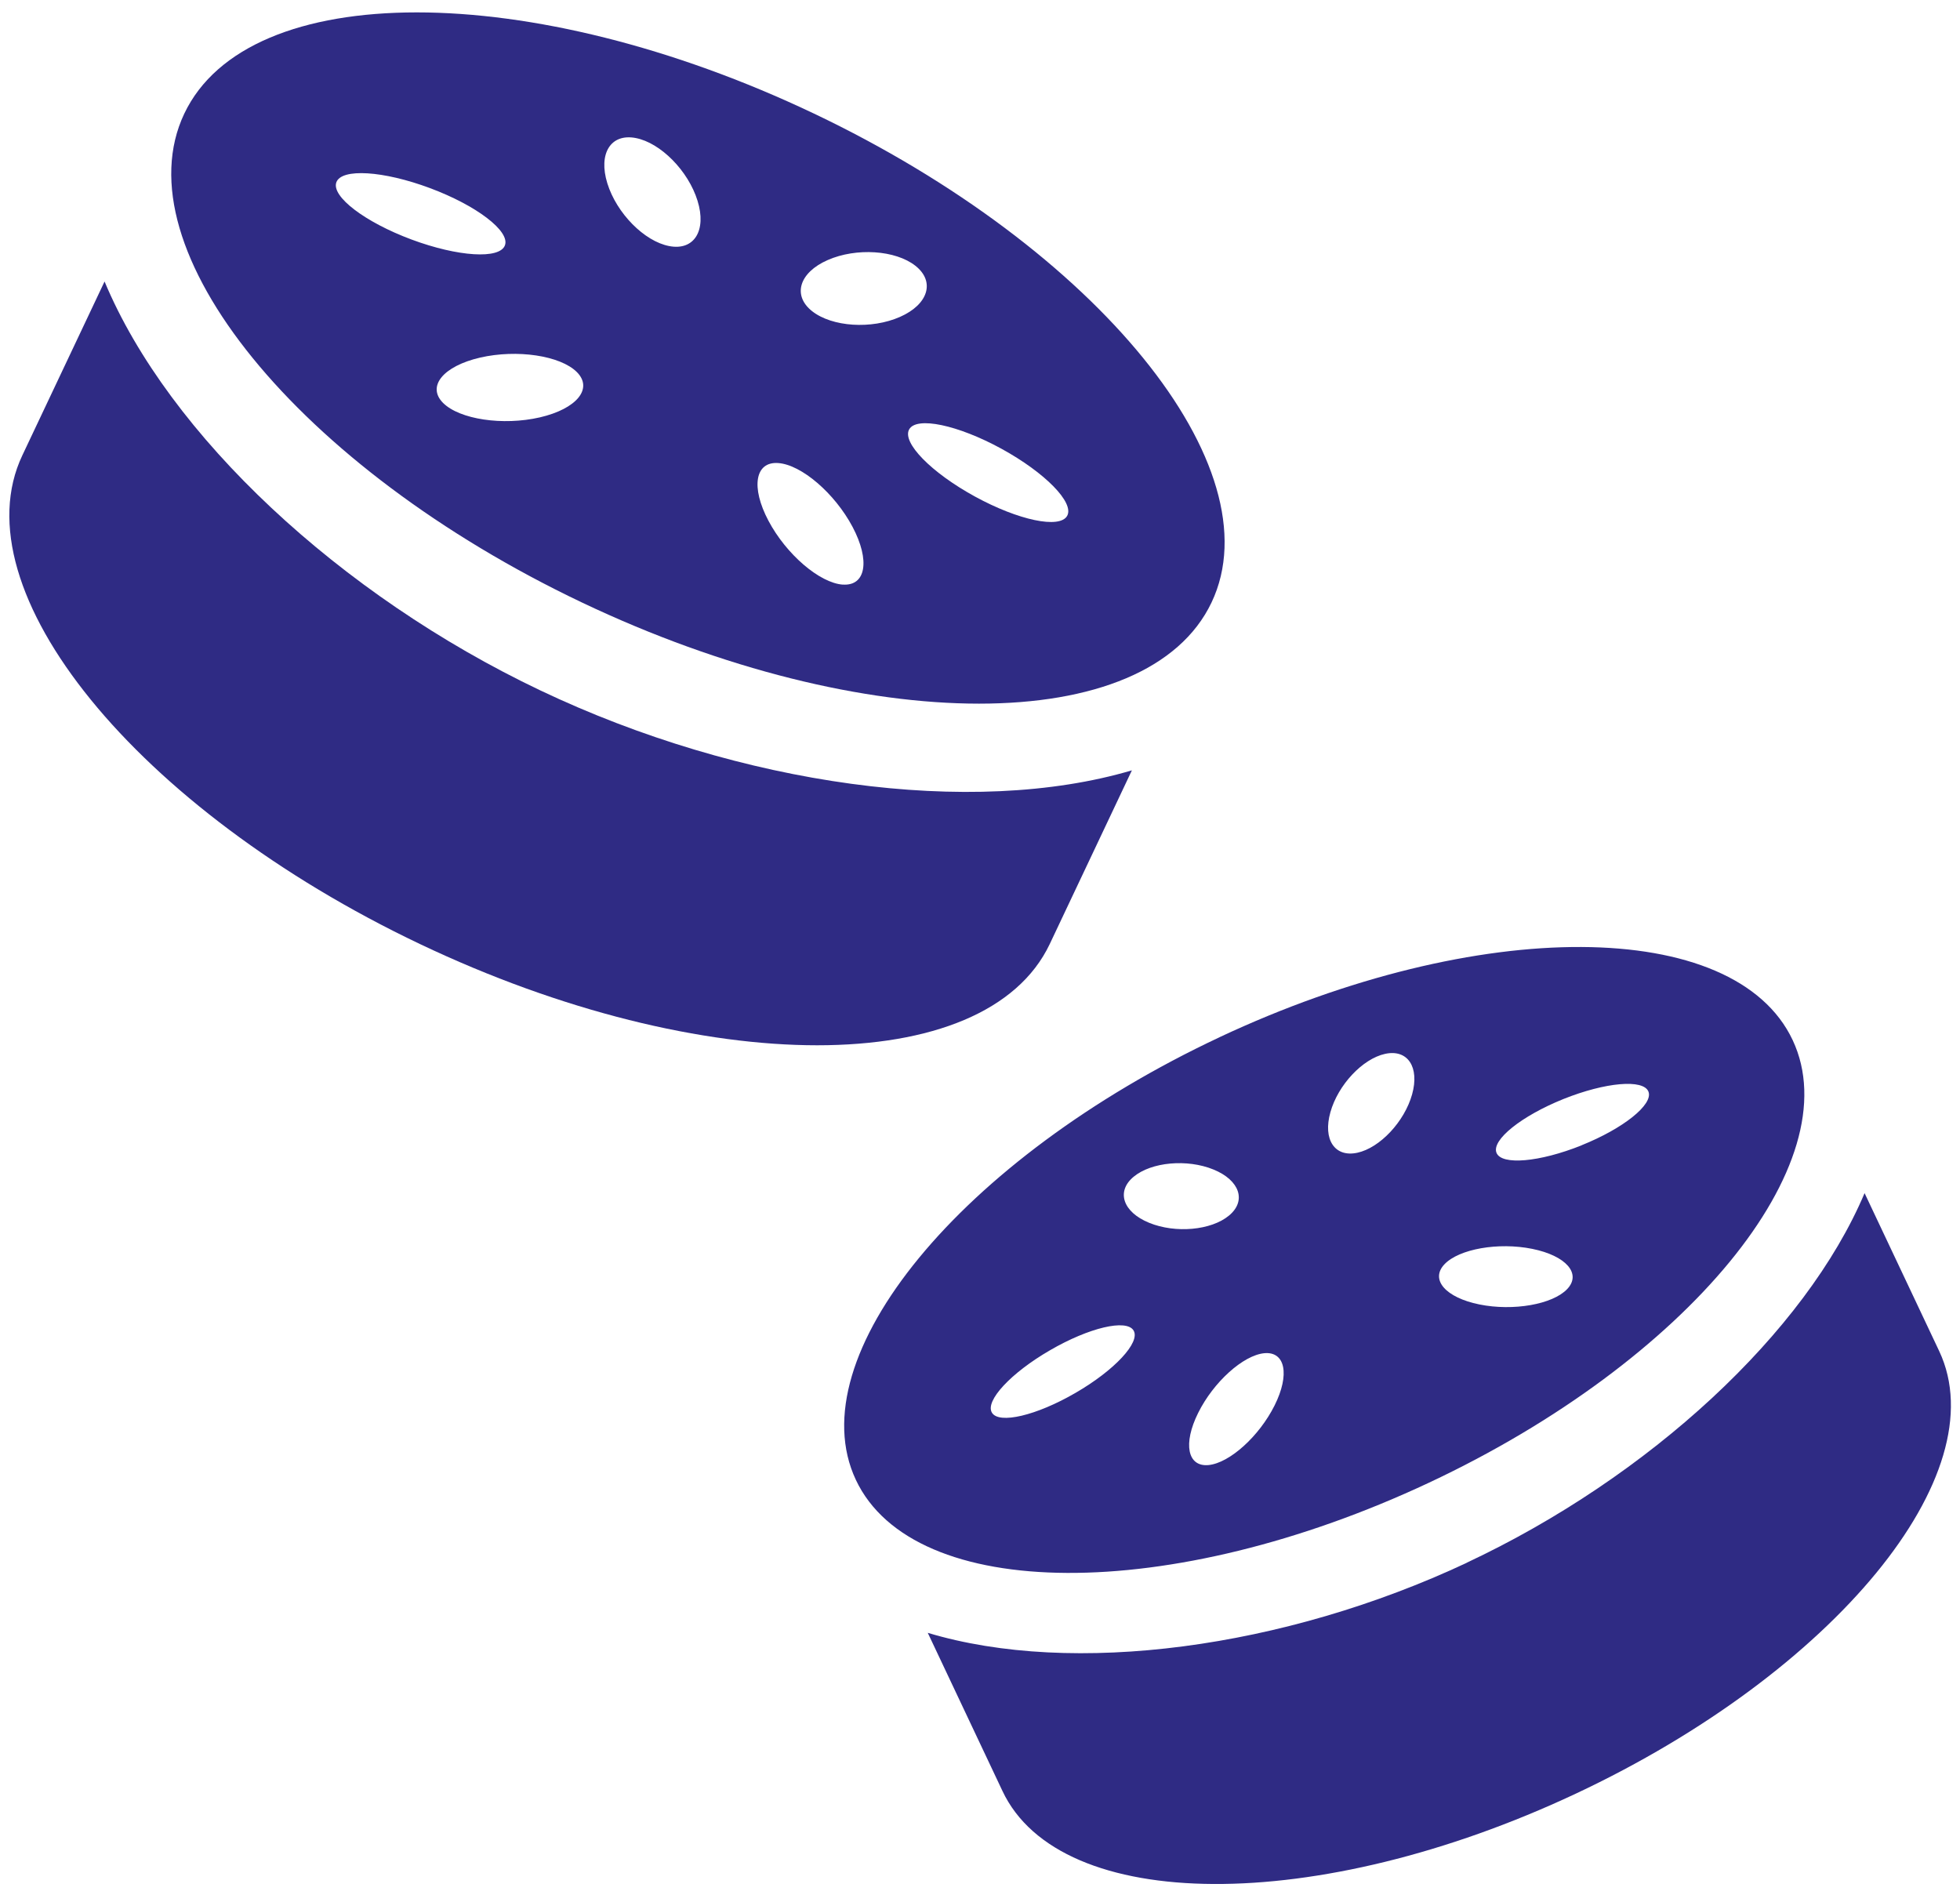 <svg width="101" height="98" viewBox="0 0 101 98" fill="none" xmlns="http://www.w3.org/2000/svg">
<path fill-rule="evenodd" clip-rule="evenodd" d="M9.497 5.854C12.802 -1.1 27.329 -1.1 41.947 5.854C56.565 12.812 65.735 24.09 62.432 31.044C59.127 37.998 44.6 37.998 29.982 31.044C15.365 24.087 6.195 12.808 9.497 5.854ZM17.332 9.395C17.07 10.125 18.801 11.446 21.202 12.341C23.603 13.235 25.759 13.37 26.021 12.637C26.283 11.907 24.552 10.585 22.151 9.691C19.75 8.796 17.594 8.662 17.332 9.395ZM22.83 20.761C23.681 21.612 25.913 21.945 27.817 21.508C29.72 21.067 30.574 20.025 29.727 19.174C28.876 18.323 26.643 17.99 24.74 18.427C22.837 18.868 21.983 19.91 22.83 20.761ZM31.297 9.449C31.775 10.989 33.2 12.435 34.485 12.68C35.77 12.929 36.422 11.88 35.944 10.343C35.467 8.803 34.041 7.357 32.757 7.112C31.472 6.866 30.82 7.912 31.297 9.449ZM47.172 13.696C46.147 12.886 44.123 12.754 42.653 13.4C41.18 14.046 40.824 15.226 41.849 16.036C42.878 16.847 44.903 16.978 46.372 16.332C47.842 15.687 48.198 14.506 47.172 13.696ZM39.6 26.837C40.518 28.569 42.233 30.039 43.43 30.126L43.426 30.123C44.624 30.21 44.849 28.879 43.931 27.147C43.013 25.418 41.298 23.945 40.101 23.861C38.907 23.774 38.682 25.106 39.6 26.837ZM46.85 22.126C46.47 22.805 47.986 24.352 50.233 25.583C52.482 26.814 54.611 27.261 54.991 26.582C55.371 25.903 53.854 24.356 51.608 23.125C49.358 21.894 47.23 21.447 46.85 22.126Z" fill="#2F2B84"/>
<path d="M5.388 14.506C8.7 22.432 17.517 30.664 27.837 35.574C38.157 40.483 50.095 42.131 58.327 39.696L54.093 48.648C50.788 55.602 36.261 55.602 21.643 48.648C7.022 41.691 -2.148 30.415 1.154 23.458L5.388 14.506Z" fill="#2F2B84"/>
<path d="M75.581 80.532C66.168 84.947 55.294 86.393 47.808 84.14L51.655 92.285C54.634 98.623 67.86 98.691 81.19 92.433C94.523 86.175 102.913 75.966 99.93 69.627L96.083 61.482C93.04 68.672 84.986 76.113 75.577 80.529L75.581 80.532Z" fill="#2F2B84"/>
<path fill-rule="evenodd" clip-rule="evenodd" d="M44.102 76.255C41.12 69.916 49.513 59.707 62.843 53.449H62.839C76.172 47.191 89.398 47.258 92.377 53.597C95.36 59.935 86.97 70.145 73.637 76.403C60.307 82.661 47.082 82.593 44.102 76.255ZM51.114 72.794C51.477 73.4 53.407 72.946 55.421 71.776C57.439 70.609 58.777 69.166 58.414 68.561C58.051 67.956 56.121 68.409 54.106 69.58C52.089 70.747 50.751 72.189 51.114 72.794ZM62.278 75.495C63.364 75.387 64.887 74.012 65.681 72.421C66.475 70.831 66.232 69.627 65.146 69.731C64.06 69.839 62.533 71.214 61.743 72.805C60.95 74.395 61.192 75.599 62.278 75.495ZM59.218 63.012C60.576 63.567 62.416 63.399 63.33 62.639C64.245 61.883 63.885 60.816 62.53 60.265C61.172 59.71 59.332 59.878 58.417 60.638C57.503 61.395 57.863 62.461 59.218 63.012ZM71.374 54.306C70.214 54.559 68.949 55.907 68.556 57.313C68.159 58.722 68.781 59.653 69.945 59.401C71.108 59.149 72.373 57.8 72.766 56.395C73.16 54.986 72.537 54.051 71.374 54.306ZM76.236 67.219C77.982 67.572 80.009 67.216 80.759 66.425C81.509 65.635 80.702 64.707 78.957 64.354C77.212 64.001 75.184 64.358 74.434 65.148C73.684 65.938 74.491 66.866 76.236 67.219ZM77.114 59.401C77.37 60.06 79.334 59.888 81.496 59.021V59.017C83.658 58.15 85.201 56.912 84.946 56.253C84.69 55.594 82.727 55.766 80.564 56.633C78.402 57.504 76.855 58.742 77.114 59.401Z" fill="#2F2B84"/>
</svg>
